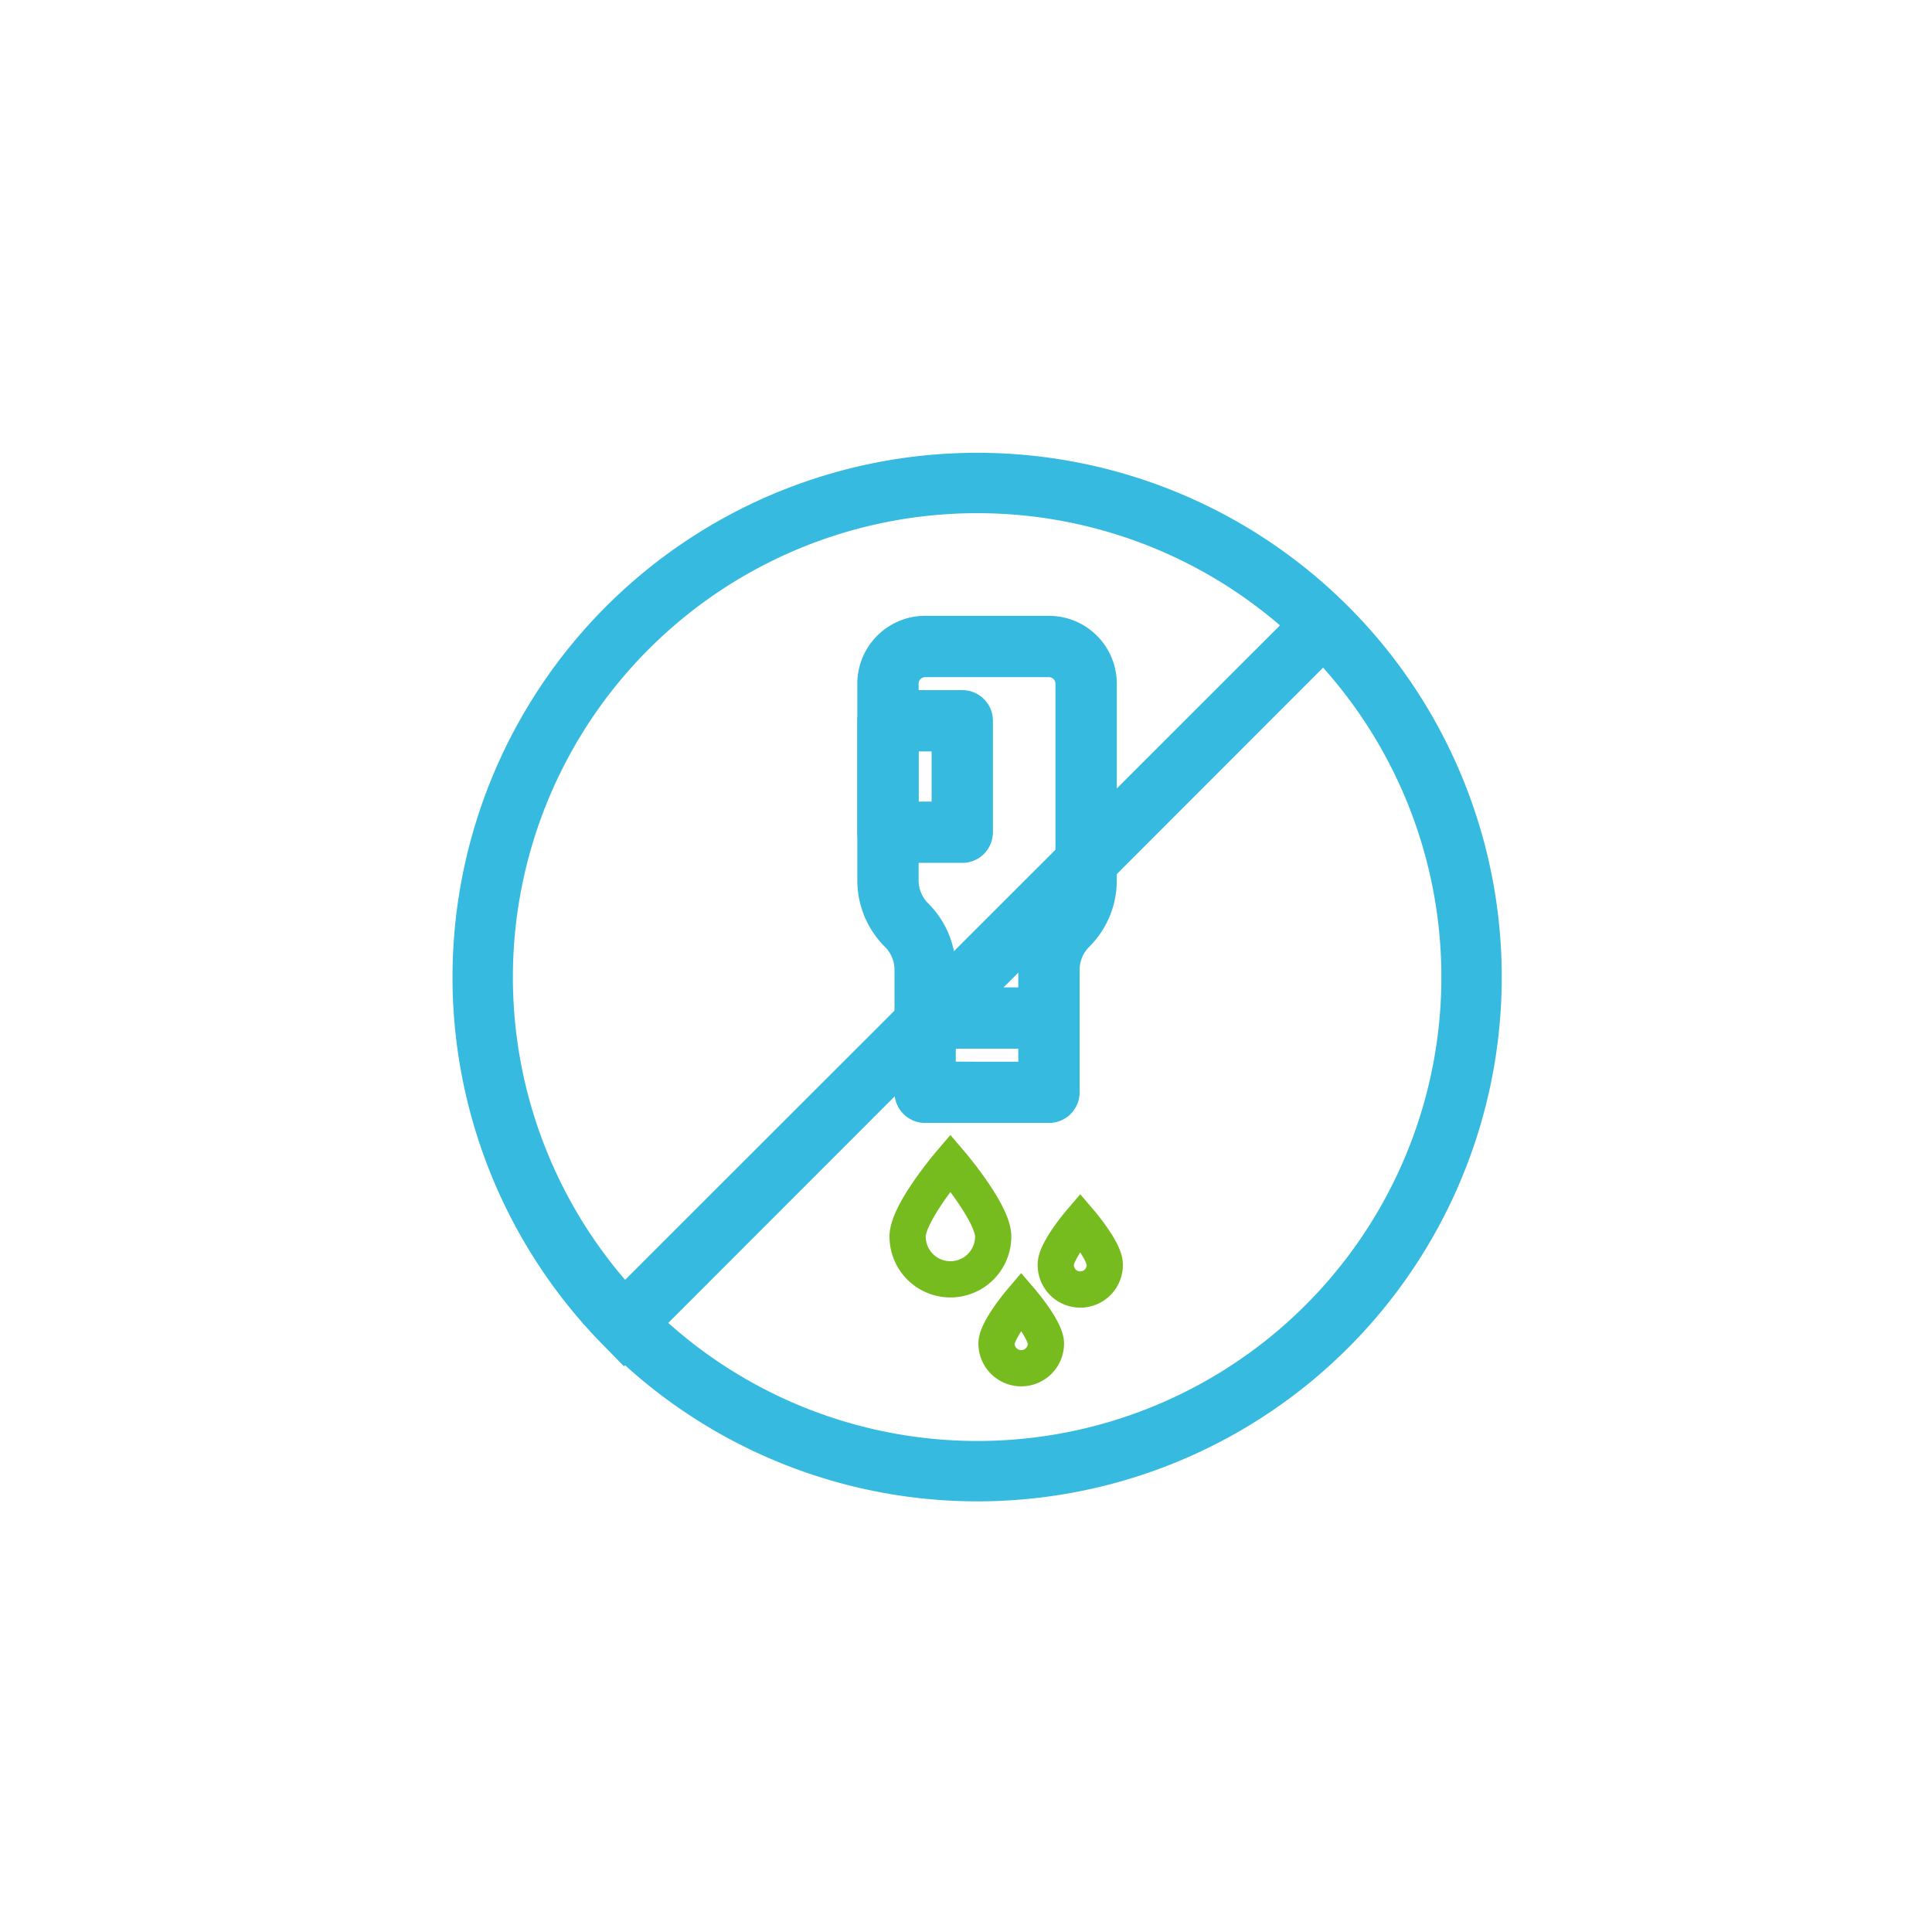 <svg xmlns="http://www.w3.org/2000/svg" width="80" height="80" viewBox="0 0 80 80">
  <g id="flavours" transform="translate(-250 -187)">
    <g id="Group_1208" data-name="Group 1208" transform="translate(-7623 -1996)">
      <rect id="Rectangle_169" data-name="Rectangle 169" width="80" height="80" transform="translate(7873 2183)" fill="none"/>
    </g>
    <g id="Group_1097" data-name="Group 1097" transform="translate(-8101 -1802)">
      <g id="no-alcohol" transform="translate(8387 2015)">
        <path id="Path_5707" data-name="Path 5707" d="M218.282,121h-4.615a.777.777,0,0,0,0,1.538h4.615a.777.777,0,0,0,0-1.538Zm0,0" transform="translate(-211.359 -105.615)" fill="#37bae0" stroke="#37bae0" stroke-width="1"/>
        <path id="Path_5708" data-name="Path 5708" d="M188.436,61h-5.128A2.31,2.31,0,0,0,181,63.308v8.143a3.373,3.373,0,0,0,.995,2.4,1.845,1.845,0,0,1,.544,1.313V80.23a.769.769,0,0,0,.769.769h5.128a.769.769,0,0,0,.769-.769V75.165a1.845,1.845,0,0,1,.544-1.313,3.373,3.373,0,0,0,.995-2.4V63.308A2.31,2.31,0,0,0,188.436,61Zm-4.359,18.462v-4.3a3.373,3.373,0,0,0-.995-2.4,1.845,1.845,0,0,1-.544-1.313V63.308a.77.77,0,0,1,.769-.769h5.128a.77.77,0,0,1,.769.769v8.143a1.845,1.845,0,0,1-.544,1.313,3.373,3.373,0,0,0-.995,2.4v4.3Zm0,0" transform="translate(-181 -61)" fill="#37bae0" stroke="#37bae0" stroke-width="1"/>
        <path id="Path_5709" data-name="Path 5709" d="M184.846,271h-3.077a.769.769,0,0,0-.769.769v4.615a.769.769,0,0,0,.769.769h3.077a.769.769,0,0,0,.769-.769v-4.615A.769.769,0,0,0,184.846,271Zm-2.308,1.538h1.538v3.077h-1.538Zm0,0" transform="translate(-181 -267.923)" fill="#37bae0" stroke="#37bae0" stroke-width="1"/>
      </g>
      <g id="Group_1096" data-name="Group 1096" transform="translate(8081 1781)">
        <g id="Group_1060" data-name="Group 1060" transform="translate(-676 -951)">
          <path id="Path_5676" data-name="Path 5676" d="M25.669,1.5a20.465,20.465,0,0,0-14.6,34.8L39.986,7.4,11.106,36.3A20.459,20.459,0,1,0,25.669,1.5Z" transform="translate(960.778 1177.5)" fill="none" stroke="#37bae0" stroke-width="2.5"/>
        </g>
      </g>
      <path id="Path_5710" data-name="Path 5710" d="M366.368,376.886s-1.772,2.072-1.772,3.05a1.772,1.772,0,1,0,3.544,0C368.14,378.958,366.368,376.886,366.368,376.886Z" transform="translate(8023.986 1660.266)" fill="none" stroke="#77bc1f" stroke-width="1.5"/>
      <path id="Path_5711" data-name="Path 5711" d="M365.61,376.886s-1.013,1.185-1.013,1.745a1.014,1.014,0,1,0,2.027,0C366.623,378.071,365.61,376.886,365.61,376.886Z" transform="translate(8030.121 1662.72)" fill="none" stroke="#77bc1f" stroke-width="1.5"/>
      <path id="Path_5712" data-name="Path 5712" d="M365.619,376.886s-1.023,1.2-1.023,1.761a1.023,1.023,0,1,0,2.047,0C366.643,378.082,365.619,376.886,365.619,376.886Z" transform="translate(8027.667 1665.985)" fill="none" stroke="#77bc1f" stroke-width="1.5"/>
    </g>
  </g>
</svg>
